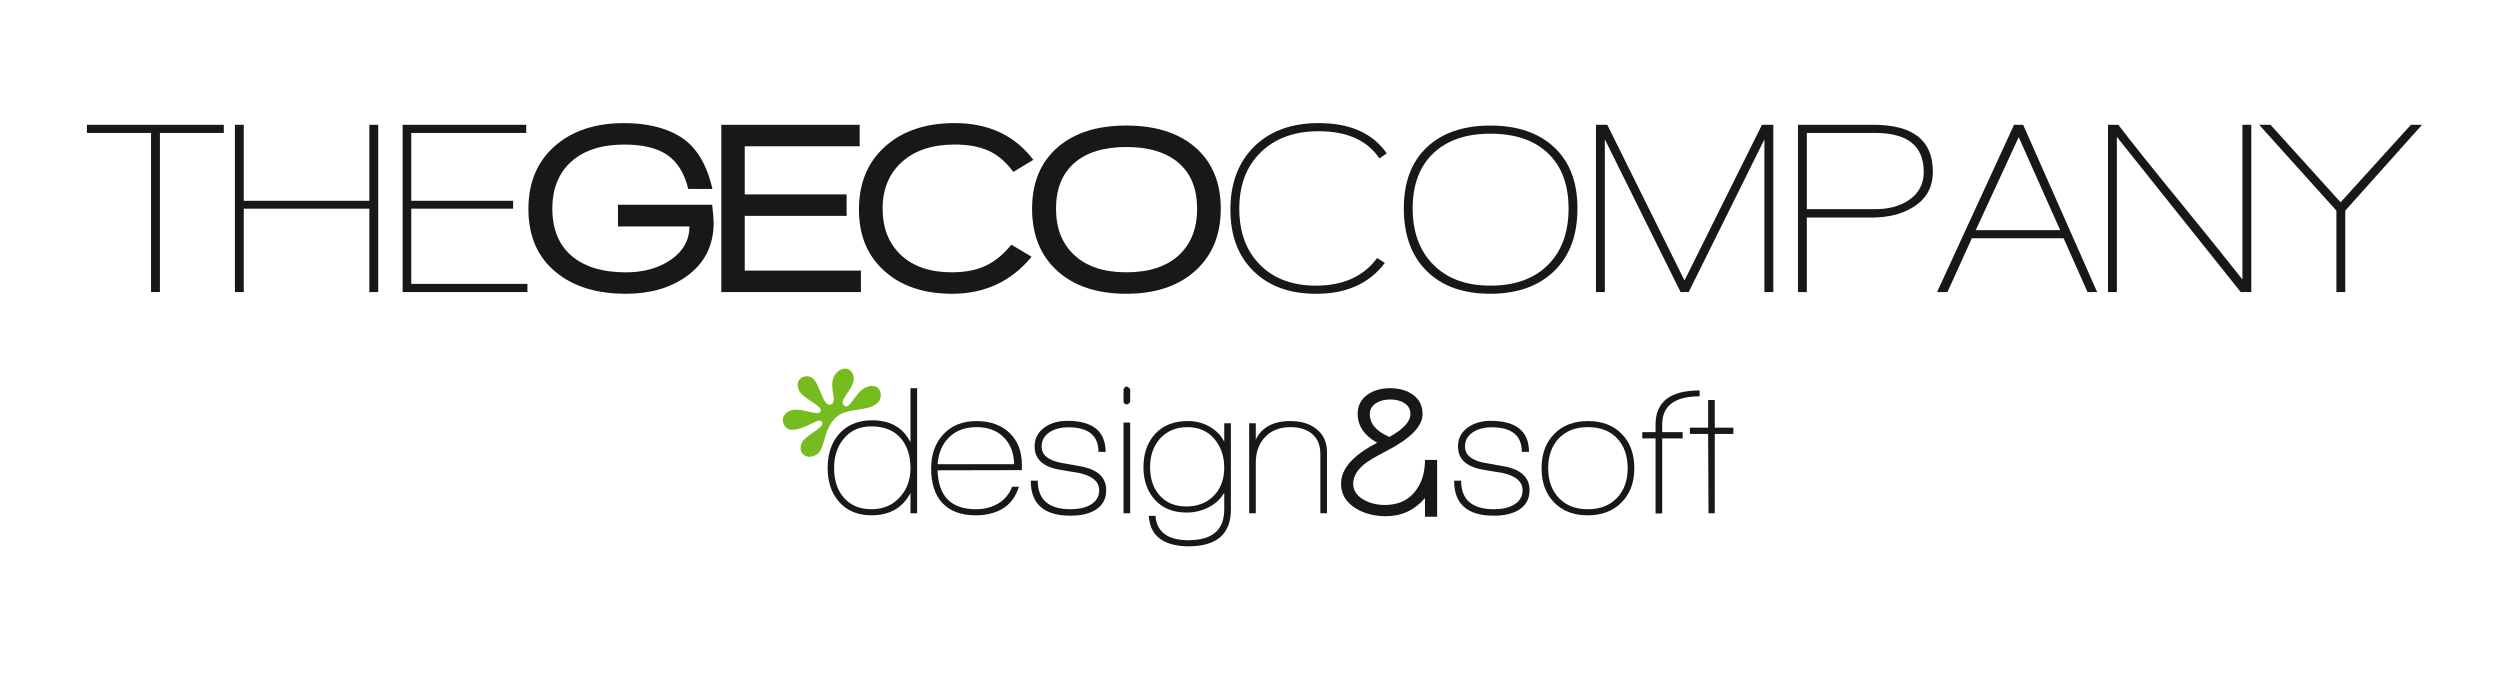 <?xml version="1.0" encoding="utf-8"?>
<!-- Generator: Adobe Illustrator 16.0.0, SVG Export Plug-In . SVG Version: 6.00 Build 0)  -->
<!DOCTYPE svg PUBLIC "-//W3C//DTD SVG 1.1//EN" "http://www.w3.org/Graphics/SVG/1.1/DTD/svg11.dtd">
<svg version="1.1" id="Capa_1" xmlns="http://www.w3.org/2000/svg" xmlns:xlink="http://www.w3.org/1999/xlink" x="0px" y="0px"
	 width="238.667px" height="65.667px" viewBox="0 0 238.667 65.667" enable-background="new 0 0 238.667 65.667"
	 xml:space="preserve">
<g>
	<path fill="#1A171B" d="M15.267,12.692V27.88h-0.848V12.692H8.297v-0.777h13.069v0.777H15.267z"/>
	<path fill="#1A171B" d="M35.259,27.881v-7.96H23.273v7.96h-0.848V11.915h0.848v7.253h11.986v-7.253h0.848v15.966H35.259z"/>
	<path fill="#1A171B" d="M38.438,27.881V11.915h11.797v0.777H39.262v6.476h9.724v0.753h-9.724v7.182h11.09v0.778H38.438z"/>
	<path fill="#1A171B" d="M65.823,21.617h-6.829v-2.072h8.995c0.094,0.832,0.141,1.405,0.141,1.719c0,2.182-0.87,3.894-2.613,5.134
		c-1.554,1.099-3.478,1.648-5.769,1.648c-2.794,0-5.024-0.691-6.688-2.072c-1.743-1.428-2.614-3.438-2.614-6.028
		c0-2.512,0.832-4.506,2.496-5.981c1.665-1.476,3.877-2.213,6.641-2.213c2.056,0,3.774,0.393,5.156,1.178
		c1.617,0.91,2.708,2.613,3.273,5.109h-2.308c-0.361-1.491-1.024-2.57-1.989-3.237c-0.965-0.667-2.335-1.001-4.109-1.001
		c-2.167,0-3.854,0.542-5.062,1.625c-1.209,1.083-1.813,2.582-1.813,4.497c0,1.947,0.612,3.446,1.836,4.499
		C55.792,25.474,57.519,26,59.748,26c1.695,0,3.127-0.4,4.297-1.202C65.215,23.995,65.808,22.936,65.823,21.617z"/>
	<path fill="#1A171B" d="M68.861,27.881V11.915h13.21v2.049H71.098v4.592h9.726v2.049h-9.726v5.227H82.19v2.049H68.861z"/>
	<path fill="#1A171B" d="M96.74,16.413c-0.69-0.941-1.471-1.612-2.342-2.013c-0.872-0.4-1.958-0.601-3.261-0.601
		c-2.12,0-3.795,0.554-5.027,1.66c-1.233,1.107-1.849,2.595-1.849,4.462c0,1.853,0.584,3.329,1.754,4.428
		c1.169,1.099,2.791,1.648,4.863,1.648c1.24,0,2.303-0.204,3.19-0.612c0.887-0.408,1.715-1.083,2.485-2.025l1.931,1.154
		c-1.946,2.355-4.475,3.532-7.583,3.532c-2.7,0-4.859-0.726-6.476-2.178C82.808,24.415,82,22.464,82,20.016
		c0-2.527,0.832-4.537,2.496-6.028c1.665-1.491,3.877-2.237,6.641-2.237c3.234,0,5.737,1.17,7.511,3.509L96.74,16.413z"/>
	<path fill="#1A171B" d="M114.107,25.855c-1.625,1.461-3.819,2.19-6.582,2.19c-2.778,0-4.972-0.726-6.581-2.178
		c-1.609-1.453-2.414-3.434-2.414-5.947c0-2.511,0.825-4.474,2.473-5.886c1.585-1.366,3.759-2.049,6.522-2.049
		c2.763,0,4.945,0.683,6.546,2.049c1.649,1.413,2.473,3.375,2.473,5.886C116.544,22.417,115.731,24.396,114.107,25.855z
		 M112.518,15.553c-1.177-1.013-2.842-1.519-4.993-1.519c-2.15,0-3.806,0.51-4.968,1.531s-1.742,2.472-1.742,4.355
		c0,1.884,0.589,3.368,1.766,4.451c1.177,1.083,2.826,1.625,4.944,1.625c2.151,0,3.815-0.538,4.993-1.613
		c1.178-1.075,1.766-2.563,1.766-4.463C114.284,18.022,113.695,16.566,112.518,15.553z"/>
	<path fill="#1A171B" d="M131.685,15.118c-1.162-1.727-3.094-2.59-5.793-2.59c-2.307,0-4.148,0.667-5.521,2.002
		c-1.374,1.334-2.06,3.131-2.06,5.392c0,2.246,0.659,4.031,1.978,5.357c1.317,1.328,3.101,1.991,5.346,1.991
		c2.591,0,4.535-0.879,5.84-2.638l0.73,0.471c-1.478,1.963-3.658,2.944-6.547,2.944c-2.527,0-4.525-0.722-5.993-2.167
		c-1.469-1.444-2.202-3.398-2.202-5.863c0-2.527,0.758-4.537,2.272-6.028c1.515-1.491,3.568-2.237,6.157-2.237
		c2.999,0,5.165,0.965,6.5,2.896L131.685,15.118z"/>
	<path fill="#1A171B" d="M142.283,28.045c-2.592,0-4.615-0.722-6.076-2.167c-1.459-1.444-2.189-3.438-2.189-5.981
		c0-2.511,0.732-4.458,2.202-5.839c1.468-1.381,3.487-2.072,6.063-2.072c2.573,0,4.604,0.691,6.086,2.072
		c1.483,1.381,2.226,3.328,2.226,5.839c0,2.56-0.745,4.557-2.236,5.993C146.865,27.327,144.839,28.045,142.283,28.045z
		 M142.283,12.763c-2.324,0-4.142,0.624-5.451,1.872c-1.312,1.248-1.967,3.002-1.967,5.262c0,2.261,0.659,4.055,1.979,5.38
		c1.316,1.328,3.132,1.991,5.438,1.991c2.339,0,4.167-0.656,5.486-1.967c1.319-1.31,1.978-3.112,1.978-5.404
		s-0.675-4.065-2.023-5.321C146.417,13.367,144.605,12.763,142.283,12.763z"/>
	<path fill="#1A171B" d="M168.443,27.881V13.305l-7.229,14.576h-0.776l-7.229-14.576v14.576h-0.848V11.915h1.083l7.37,14.858
		l7.395-14.858h1.084v15.966H168.443z"/>
	<path fill="#1A171B" d="M178.615,20.77h-6.123v7.111h-0.848V11.915h7.229c3.769,0,5.651,1.492,5.651,4.474
		c0,1.507-0.644,2.646-1.931,3.415C181.558,20.448,180.232,20.77,178.615,20.77z M179.015,12.692h-6.523v7.276h6.547
		c1.24,0,2.283-0.275,3.133-0.824c0.988-0.644,1.482-1.555,1.482-2.732C183.654,13.933,182.107,12.692,179.015,12.692z"/>
	<path fill="#1A171B" d="M199.289,27.881l-2.283-5.133h-8.76l-2.33,5.133h-0.99l7.348-15.966h0.871l7.062,15.966H199.289z
		 M192.719,13.093l-4.099,8.877h8.055L192.719,13.093z"/>
	<path fill="#1A171B" d="M213.912,27.881l-11.822-14.812v14.812h-0.846V11.915h0.987c1.319,1.728,3.289,4.192,5.911,7.395
		c2.716,3.328,4.693,5.785,5.934,7.37V11.915h0.848v15.966H213.912z"/>
	<path fill="#1A171B" d="M223.895,20.11v7.771h-0.847V20.11l-7.371-8.195h1.084l6.688,7.395l6.711-7.395h1.061L223.895,20.11z"/>
</g>
<g>
	<path fill="#1A171B" d="M86.919,49.001v-1.938c-0.751,1.421-1.99,2.131-3.716,2.131c-1.326,0-2.366-0.435-3.117-1.303
		c-0.716-0.823-1.074-1.891-1.074-3.206c0-1.338,0.358-2.418,1.074-3.24c0.775-0.881,1.837-1.321,3.188-1.321
		c1.726,0,2.941,0.699,3.646,2.097v-5.159h0.634v11.939H86.919z M83.186,40.707c-1.127,0-2.014,0.4-2.659,1.198
		c-0.6,0.739-0.899,1.667-0.899,2.782c0,1.141,0.293,2.061,0.881,2.766c0.646,0.774,1.538,1.162,2.677,1.162
		c1.127,0,2.036-0.388,2.73-1.162c0.669-0.729,1.003-1.648,1.003-2.766c0-1.209-0.323-2.175-0.968-2.896
		C85.305,41.069,84.383,40.707,83.186,40.707z"/>
	<path fill="#1A171B" d="M89.508,44.899c0.07,2.478,1.291,3.716,3.663,3.716c0.798,0,1.506-0.183,2.122-0.546
		c0.617-0.364,1.059-0.897,1.33-1.604h0.651c-0.305,0.977-0.845,1.687-1.619,2.133c-0.705,0.398-1.545,0.599-2.519,0.599
		c-1.409,0-2.483-0.411-3.223-1.231c-0.682-0.774-1.021-1.855-1.021-3.24c0-1.339,0.39-2.428,1.17-3.268
		c0.781-0.84,1.835-1.26,3.162-1.26c1.314,0,2.366,0.376,3.152,1.127c0.786,0.752,1.18,1.772,1.18,3.064v0.492L89.508,44.899z
		 M93.224,40.778c-1.081,0-1.949,0.319-2.606,0.96c-0.658,0.641-1.027,1.499-1.109,2.58h7.308c-0.023-1.081-0.357-1.939-1.003-2.58
		C95.167,41.097,94.304,40.778,93.224,40.778z"/>
	<path fill="#1A171B" d="M102.188,49.231c-2.524,0-3.787-1.115-3.787-3.346h0.67c0,1.819,1.045,2.729,3.134,2.729
		c0.728,0,1.327-0.123,1.797-0.37c0.622-0.315,0.933-0.798,0.933-1.442c0-0.812-0.623-1.356-1.866-1.64
		c-0.083-0.022-0.676-0.123-1.779-0.299c-1.679-0.259-2.518-1.004-2.518-2.236c0-0.787,0.329-1.403,0.986-1.85
		c0.575-0.398,1.286-0.6,2.131-0.6c2.431,0,3.651,0.986,3.664,2.959h-0.687c0-1.561-0.962-2.344-2.888-2.344
		c-0.658,0-1.227,0.143-1.709,0.424c-0.552,0.341-0.827,0.811-0.827,1.41c0,0.797,0.605,1.313,1.814,1.549
		c0.317,0.06,0.938,0.171,1.867,0.335c1.655,0.293,2.483,1.057,2.483,2.29c0,0.867-0.375,1.515-1.127,1.938
		C103.89,49.067,103.127,49.231,102.188,49.231z"/>
	<path fill="#1A171B" d="M107.542,38.612c-0.129,0-0.223-0.083-0.282-0.247v-1.197c0.07-0.176,0.165-0.265,0.282-0.265
		c0.105,0,0.222,0.082,0.352,0.246v1.233C107.776,38.537,107.659,38.612,107.542,38.612z M107.259,49.001v-8.664h0.634v8.664
		H107.259z"/>
	<path fill="#1A171B" d="M113.441,52.155c-1.021,0-1.861-0.2-2.518-0.599c-0.775-0.482-1.192-1.251-1.25-2.309h0.634
		c0.129,1.551,1.18,2.324,3.152,2.324c2.278,0,3.416-0.979,3.416-2.939v-1.586c-0.353,0.6-0.854,1.062-1.505,1.393
		c-0.652,0.328-1.347,0.492-2.087,0.492c-1.28,0-2.286-0.401-3.02-1.205c-0.734-0.805-1.101-1.848-1.101-3.127
		c0-1.314,0.376-2.378,1.127-3.188c0.751-0.812,1.791-1.216,3.117-1.216c0.751,0,1.426,0.171,2.025,0.511
		c0.646,0.353,1.127,0.84,1.444,1.463v-1.763h0.635v8.242C117.51,50.986,116.154,52.155,113.441,52.155z M113.371,40.778
		c-1.092,0-1.972,0.37-2.642,1.109c-0.623,0.716-0.934,1.614-0.934,2.694c0,1.092,0.288,1.979,0.863,2.657
		c0.623,0.74,1.484,1.111,2.589,1.111c1.114,0,2.001-0.353,2.659-1.058c0.645-0.668,0.968-1.557,0.968-2.66
		c0-1.079-0.317-1.992-0.951-2.738C115.29,41.151,114.439,40.778,113.371,40.778z"/>
	<path fill="#1A171B" d="M126.05,49.001v-5.652c0-0.833-0.258-1.471-0.774-1.911c-0.516-0.44-1.209-0.66-2.078-0.66
		c-1.021,0-1.829,0.313-2.422,0.942c-0.593,0.628-0.89,1.445-0.89,2.456v4.825h-0.633v-8.595h0.633v1.552
		c0.588-1.176,1.685-1.763,3.294-1.763c1.021,0,1.843,0.246,2.466,0.739c0.691,0.527,1.039,1.273,1.039,2.236V49h-0.635V49.001z"/>
	<path fill="#1A171B" d="M136.037,49.337v-1.797c-0.986,1.162-2.229,1.742-3.733,1.742c-1.068,0-2.015-0.24-2.834-0.722
		c-0.964-0.587-1.445-1.38-1.445-2.378c0-1.434,1.149-2.735,3.451-3.91c-1.243-0.704-1.865-1.625-1.865-2.766
		c0-0.785,0.328-1.408,0.985-1.866c0.587-0.388,1.285-0.58,2.096-0.58c0.857,0,1.566,0.192,2.131,0.58
		c0.657,0.437,0.985,1.069,0.985,1.901c0,1.151-1.144,2.319-3.433,3.506c-1.117,0.574-1.854,1.021-2.221,1.339
		c-0.646,0.563-0.969,1.161-0.969,1.796c0,0.609,0.316,1.109,0.951,1.497c0.6,0.353,1.285,0.528,2.061,0.528
		c1.479,0,2.561-0.6,3.24-1.797c0.398-0.682,0.6-1.515,0.6-2.5h1.162v5.424h-1.162V49.337z M134.099,38.498
		c-0.364-0.24-0.822-0.361-1.374-0.361c-0.54,0-0.992,0.117-1.354,0.353c-0.399,0.259-0.6,0.605-0.6,1.04
		c0,0.915,0.621,1.645,1.866,2.184c1.339-0.739,2.008-1.467,2.008-2.184C134.645,39.082,134.462,38.737,134.099,38.498z"/>
	<path fill="#1A171B" d="M142.605,49.231c-2.523,0-3.786-1.115-3.786-3.346h0.669c0,1.819,1.045,2.729,3.135,2.729
		c0.729,0,1.328-0.123,1.797-0.37c0.621-0.315,0.935-0.798,0.935-1.442c0-0.812-0.623-1.356-1.867-1.64
		c-0.083-0.022-0.676-0.123-1.778-0.299c-1.681-0.259-2.52-1.004-2.52-2.236c0-0.787,0.329-1.403,0.986-1.85
		c0.576-0.398,1.285-0.6,2.131-0.6c2.431,0,3.652,0.986,3.663,2.959h-0.687c0-1.561-0.964-2.344-2.889-2.344
		c-0.658,0-1.227,0.143-1.708,0.424c-0.554,0.341-0.828,0.811-0.828,1.41c0,0.797,0.604,1.313,1.813,1.549
		c0.316,0.06,0.938,0.171,1.867,0.335c1.654,0.293,2.482,1.057,2.482,2.29c0,0.867-0.376,1.515-1.128,1.938
		C144.307,49.067,143.544,49.231,142.605,49.231z"/>
	<path fill="#1A171B" d="M151.569,49.196c-1.36,0-2.442-0.422-3.239-1.268c-0.775-0.812-1.162-1.886-1.162-3.224
		c0-1.363,0.4-2.453,1.205-3.275c0.806-0.821,1.883-1.232,3.231-1.232s2.425,0.411,3.224,1.232c0.799,0.822,1.196,1.912,1.196,3.275
		c0,1.351-0.403,2.437-1.215,3.258C154,48.785,152.919,49.196,151.569,49.196z M151.587,40.778c-1.176,0-2.101,0.358-2.773,1.074
		c-0.676,0.715-1.014,1.667-1.014,2.853c0,1.174,0.34,2.119,1.021,2.836s1.603,1.074,2.767,1.074c1.16,0,2.086-0.357,2.772-1.074
		s1.029-1.662,1.029-2.836c0-1.197-0.337-2.149-1.013-2.86C153.703,41.132,152.773,40.778,151.587,40.778z"/>
	<path fill="#1A171B" d="M158.684,40.531v0.723h1.955v0.6h-1.955v7.167h-0.634v-7.167h-1.268v-0.6h1.268v-0.723
		c0-2.172,1.402-3.257,4.209-3.257v0.563C159.875,37.837,158.684,38.734,158.684,40.531z"/>
	<path fill="#1A171B" d="M163.705,41.429v7.572h-0.6l-0.035-7.572h-1.742v-0.6h1.742v-2.642h0.635v2.642h1.777v0.6H163.705z"/>
</g>
<path fill="#77BC1F" d="M78.162,43.228c-0.882,0.83-2.148,0.199-1.597-0.984c0.363-0.777,2.472-1.508,1.816-2.059
	c-0.375-0.225-1.741,0.938-2.862,0.839c-0.721-0.067-1.13-1.103-0.396-1.655c1.044-0.793,3.056,0.561,3.231-0.143
	c0.128-0.508-1.738-1.184-2.09-1.973c-0.483-1.092,0.632-1.619,1.272-1.176c0.768,0.528,1.018,2.883,1.807,2.529
	c0.59-0.259-0.066-1.29,0.149-2.311c0.214-1.039,1.54-1.596,1.947-0.531c0.467,1.197-1.601,2.445-0.816,2.986
	c0.563,0.386,1.063-1.515,2.238-1.847c1.15-0.321,1.44,0.751,1.085,1.339c-0.628,1.053-2.701,0.678-3.791,1.352
	C78.644,40.533,78.797,42.626,78.162,43.228z"/>
</svg>
